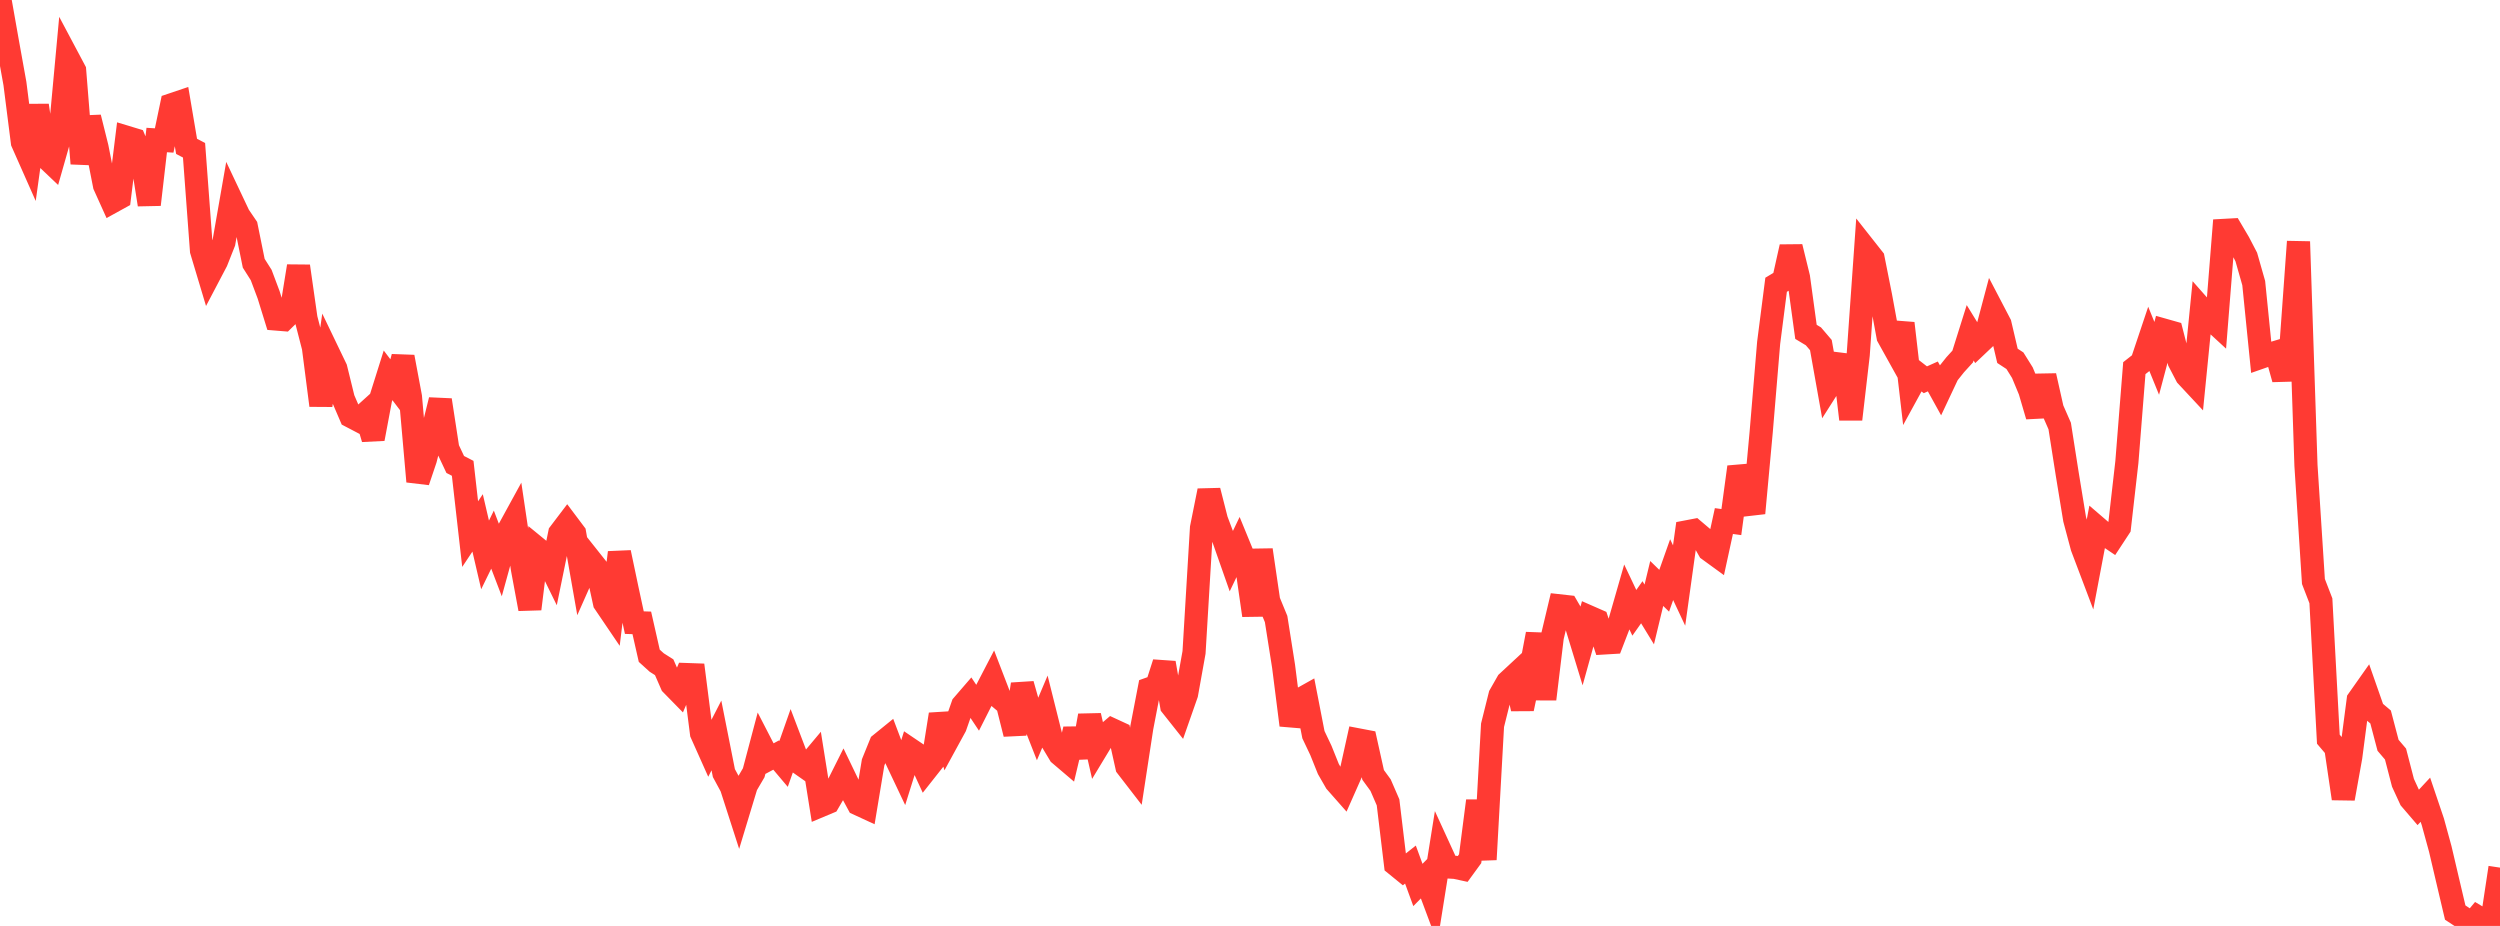 <?xml version="1.0" standalone="no"?>
<!DOCTYPE svg PUBLIC "-//W3C//DTD SVG 1.1//EN" "http://www.w3.org/Graphics/SVG/1.1/DTD/svg11.dtd">

<svg width="135" height="50" viewBox="0 0 135 50" preserveAspectRatio="none" 
  xmlns="http://www.w3.org/2000/svg"
  xmlns:xlink="http://www.w3.org/1999/xlink">


<polyline points="0.0, 0.0 0.403, 2.278 0.806, 4.513 1.209, 7.685 1.612, 8.594 2.015, 5.692 2.418, 8.441 2.821, 8.824 3.224, 7.409 3.627, 3.049 4.03, 3.807 4.433, 8.831 4.836, 6.341 5.239, 7.959 5.642, 10.008 6.045, 10.901 6.448, 10.679 6.851, 7.419 7.254, 7.541 7.657, 8.499 8.06, 11.048 8.463, 7.561 8.866, 7.586 9.269, 5.658 9.672, 5.522 10.075, 7.903 10.478, 8.114 10.881, 13.535 11.284, 14.878 11.687, 14.111 12.09, 13.092 12.493, 10.788 12.896, 11.64 13.299, 12.231 13.701, 14.216 14.104, 14.851 14.507, 15.925 14.91, 17.227 15.313, 17.26 15.716, 16.864 16.119, 14.374 16.522, 17.197 16.925, 18.762 17.328, 21.89 17.731, 19.06 18.134, 19.898 18.537, 21.539 18.94, 22.477 19.343, 22.688 19.746, 22.324 20.149, 23.695 20.552, 21.549 20.955, 20.268 21.358, 20.798 21.761, 19.275 22.164, 21.427 22.567, 25.999 22.97, 24.803 23.373, 23.225 23.776, 21.603 24.179, 24.224 24.582, 25.081 24.985, 25.289 25.388, 28.842 25.791, 28.236 26.194, 29.965 26.597, 29.14 27.0, 30.195 27.403, 28.731 27.806, 27.995 28.209, 30.714 28.612, 32.882 29.015, 29.612 29.418, 29.942 29.821, 30.764 30.224, 28.795 30.627, 28.264 31.03, 28.8 31.433, 31.092 31.836, 30.183 32.239, 30.691 32.642, 32.548 33.045, 33.143 33.448, 29.836 33.851, 31.753 34.254, 33.622 34.657, 33.635 35.06, 35.411 35.463, 35.776 35.866, 36.032 36.269, 36.955 36.672, 37.366 37.075, 36.426 37.478, 36.44 37.881, 39.598 38.284, 40.5 38.687, 39.715 39.09, 41.747 39.493, 42.492 39.896, 43.744 40.299, 42.414 40.701, 41.728 41.104, 40.207 41.507, 40.989 41.91, 40.774 42.313, 41.252 42.716, 40.107 43.119, 41.166 43.522, 41.449 43.925, 40.968 44.328, 43.497 44.731, 43.328 45.134, 42.636 45.537, 41.832 45.94, 42.669 46.343, 43.413 46.746, 43.599 47.149, 41.169 47.552, 40.175 47.955, 39.848 48.358, 40.913 48.761, 41.763 49.164, 40.476 49.567, 40.748 49.97, 41.622 50.373, 41.112 50.776, 38.576 51.179, 39.968 51.582, 39.23 51.985, 38.08 52.388, 37.613 52.791, 38.218 53.194, 37.42 53.597, 36.644 54.0, 37.692 54.403, 38.031 54.806, 39.633 55.209, 36.948 55.612, 38.37 56.015, 39.398 56.418, 38.446 56.821, 40.057 57.224, 40.728 57.627, 41.071 58.03, 39.378 58.433, 40.886 58.836, 38.643 59.239, 40.412 59.642, 39.745 60.045, 39.401 60.448, 39.587 60.851, 41.401 61.254, 41.923 61.657, 39.29 62.06, 37.197 62.463, 37.053 62.866, 35.796 63.269, 38.115 63.672, 38.623 64.075, 37.473 64.478, 35.229 64.881, 28.505 65.284, 26.498 65.687, 28.08 66.09, 29.151 66.493, 30.298 66.896, 29.455 67.299, 30.437 67.701, 33.229 68.104, 29.698 68.507, 32.449 68.91, 33.428 69.313, 35.978 69.716, 39.157 70.119, 37.827 70.522, 37.601 70.925, 39.673 71.328, 40.522 71.731, 41.525 72.134, 42.226 72.537, 42.683 72.94, 41.773 73.343, 39.953 73.746, 40.03 74.149, 41.845 74.552, 42.398 74.955, 43.327 75.358, 46.678 75.761, 47.006 76.164, 46.687 76.567, 47.788 76.97, 47.379 77.373, 48.458 77.776, 45.935 78.179, 46.814 78.582, 46.837 78.985, 46.924 79.388, 46.371 79.791, 43.248 80.194, 46.414 80.597, 39.164 81.0, 37.547 81.403, 36.839 81.806, 36.465 82.209, 38.273 82.612, 36.361 83.015, 34.237 83.418, 37.751 83.821, 34.41 84.224, 32.716 84.627, 32.761 85.03, 33.454 85.433, 34.775 85.836, 33.326 86.239, 33.503 86.642, 34.718 87.045, 34.694 87.448, 33.649 87.851, 32.244 88.254, 33.092 88.657, 32.521 89.06, 33.18 89.463, 31.508 89.866, 31.9 90.269, 30.761 90.672, 31.618 91.075, 28.722 91.478, 28.645 91.881, 28.987 92.284, 29.697 92.687, 29.99 93.09, 28.137 93.493, 28.192 93.896, 25.218 94.299, 26.496 94.701, 27.708 95.104, 23.334 95.507, 18.513 95.91, 15.377 96.313, 15.136 96.716, 13.332 97.119, 14.979 97.522, 17.92 97.925, 18.163 98.328, 18.635 98.731, 20.897 99.134, 20.263 99.537, 19.204 99.94, 22.64 100.343, 19.167 100.746, 13.454 101.149, 13.965 101.552, 15.988 101.955, 18.179 102.358, 18.904 102.761, 17.459 103.164, 20.931 103.567, 20.195 103.97, 20.508 104.373, 20.327 104.776, 21.056 105.179, 20.2 105.582, 19.695 105.985, 19.253 106.388, 17.969 106.791, 18.624 107.194, 18.242 107.597, 16.725 108.0, 17.497 108.403, 19.215 108.806, 19.479 109.209, 20.125 109.612, 21.097 110.015, 22.47 110.418, 20.291 110.821, 22.087 111.224, 23.006 111.627, 25.574 112.03, 28.034 112.433, 29.546 112.836, 30.611 113.239, 28.483 113.642, 28.829 114.045, 29.101 114.448, 28.487 114.851, 24.952 115.254, 19.88 115.657, 19.563 116.06, 18.361 116.463, 19.351 116.866, 17.831 117.269, 17.945 117.672, 19.518 118.075, 20.292 118.478, 20.724 118.881, 16.671 119.284, 17.127 119.687, 17.498 120.09, 12.442 120.493, 12.42 120.896, 13.103 121.299, 13.877 121.701, 15.287 122.104, 19.286 122.507, 19.145 122.91, 19.024 123.313, 20.47 123.716, 18.636 124.119, 13.049 124.522, 25.133 124.925, 31.4 125.328, 32.443 125.731, 39.917 126.134, 40.391 126.537, 43.123 126.94, 40.881 127.343, 37.797 127.746, 37.225 128.149, 38.376 128.552, 38.717 128.955, 40.246 129.358, 40.719 129.761, 42.272 130.164, 43.148 130.567, 43.618 130.97, 43.185 131.373, 44.377 131.776, 45.85 132.179, 47.569 132.582, 49.279 132.985, 49.543 133.388, 50.0 133.791, 49.517 134.194, 49.758 134.597, 49.52 135.0, 46.852" fill="none" stroke="#ff3a33" stroke-width="1.25"/>

</svg>